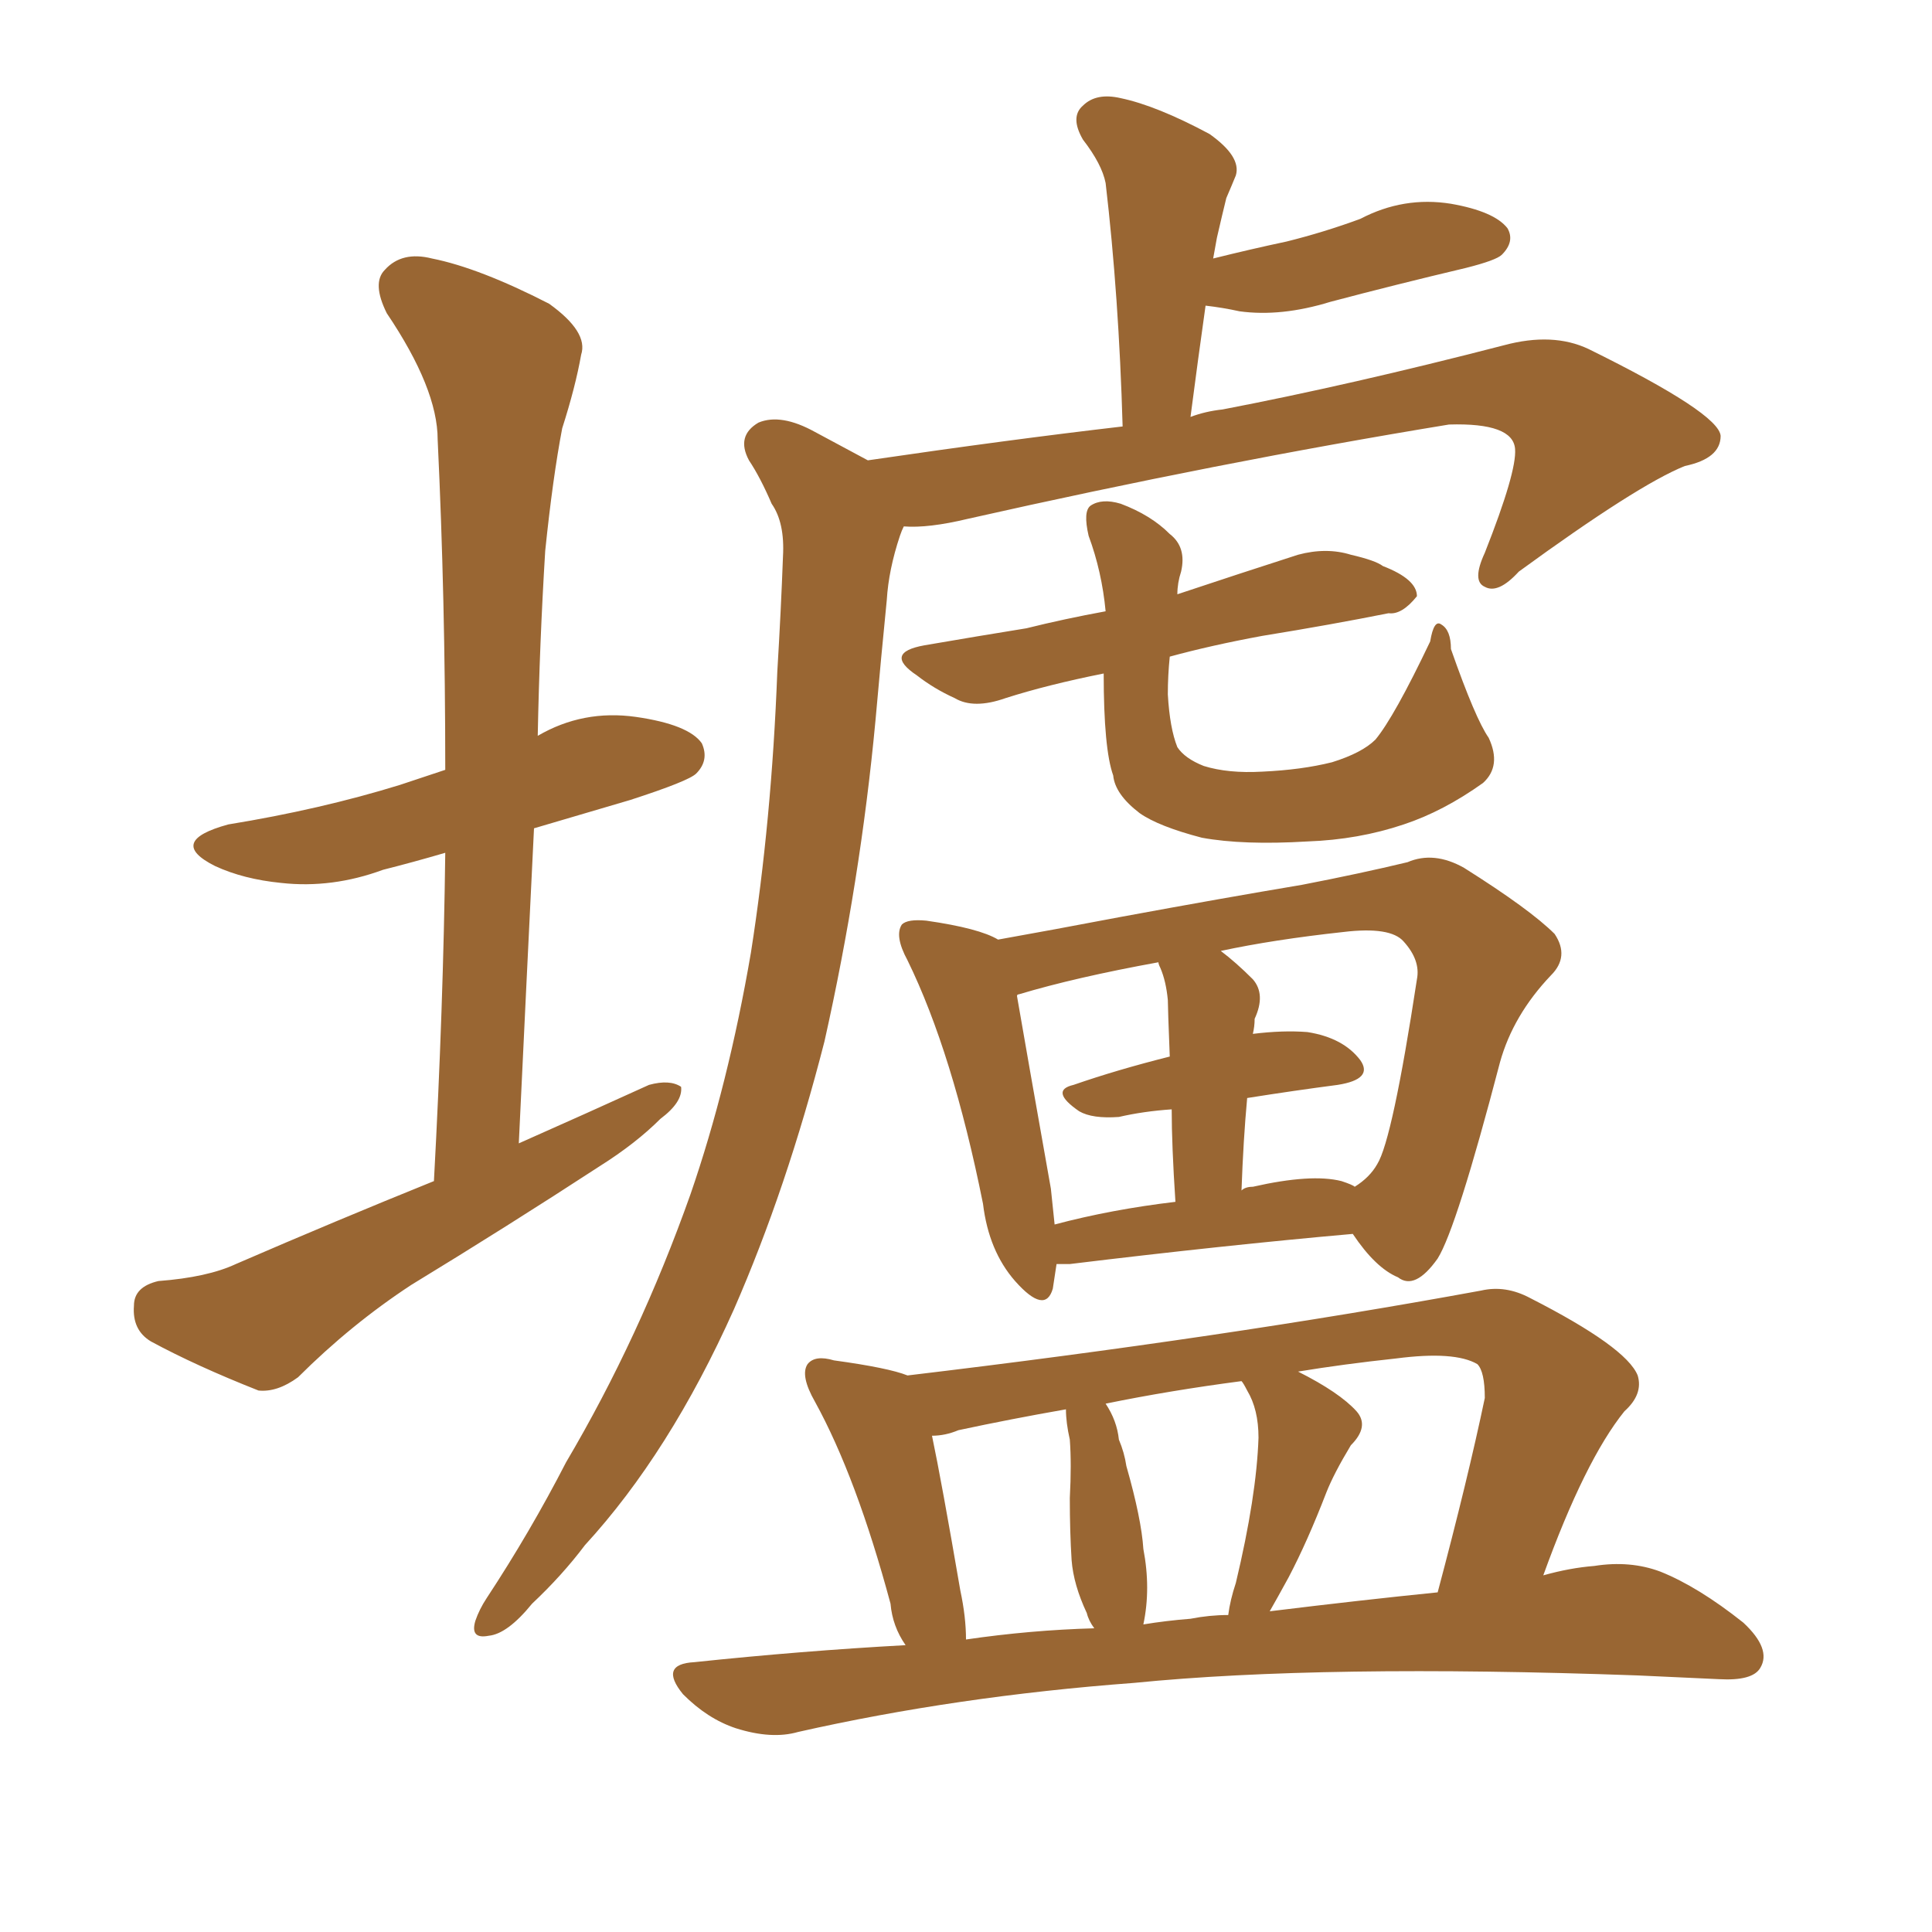 <svg xmlns="http://www.w3.org/2000/svg" xmlns:xlink="http://www.w3.org/1999/xlink" width="150" height="150"><path fill="#996633" padding="10" d="M33.69 91.70L33.69 91.70Q34.42 78.22 34.57 66.21L34.57 66.21Q32.08 66.94 29.74 67.53L29.74 67.53Q25.78 68.99 21.83 68.55L21.83 68.55Q18.90 68.26 16.70 67.24L16.70 67.24Q12.89 65.33 17.72 64.01L17.72 64.01Q24.90 62.84 31.05 60.94L31.05 60.94Q32.81 60.35 34.57 59.77L34.57 59.77Q34.57 46.44 33.98 34.13L33.98 34.13Q33.98 30.18 30.03 24.32L30.03 24.32Q28.86 21.97 29.88 20.95L29.88 20.95Q31.20 19.48 33.54 20.07L33.54 20.07Q37.21 20.80 42.63 23.58L42.63 23.58Q45.70 25.78 45.12 27.54L45.12 27.54Q44.68 30.03 43.65 33.25L43.65 33.25Q42.92 37.06 42.33 42.77L42.33 42.77Q41.89 49.95 41.75 57.13L41.75 57.13Q45.26 55.08 49.37 55.66L49.37 55.66Q53.47 56.25 54.49 57.71L54.49 57.71Q55.08 59.03 54.05 60.06L54.05 60.06Q53.47 60.64 48.93 62.11L48.93 62.11Q44.97 63.28 41.46 64.31L41.46 64.31Q40.87 76.32 40.28 88.77L40.28 88.77Q45.56 86.43 50.39 84.23L50.39 84.23Q52.00 83.79 52.88 84.38L52.88 84.38Q53.03 85.55 51.27 86.87L51.27 86.87Q49.37 88.77 46.58 90.53L46.58 90.53Q39.40 95.21 31.93 99.76L31.93 99.76Q27.25 102.83 23.14 106.93L23.14 106.93Q21.53 108.11 20.07 107.96L20.07 107.96Q15.23 106.05 11.72 104.15L11.72 104.15Q10.25 103.27 10.40 101.37L10.40 101.37Q10.40 99.90 12.30 99.46L12.30 99.46Q16.11 99.17 18.31 98.14L18.31 98.14Q26.07 94.78 33.69 91.70ZM67.38 35.74L67.38 35.74Q78.37 34.13 87.16 33.11L87.16 33.11Q86.87 23.00 85.84 14.21L85.84 14.21Q85.55 12.74 84.08 10.84L84.08 10.84Q83.06 9.08 84.08 8.20L84.08 8.20Q85.11 7.18 87.01 7.62L87.01 7.62Q89.79 8.20 93.90 10.40L93.90 10.40Q96.39 12.16 95.95 13.62L95.95 13.62Q95.65 14.36 95.21 15.38L95.21 15.38Q94.92 16.55 94.48 18.46L94.48 18.46Q94.34 19.19 94.19 20.07L94.19 20.07Q97.12 19.34 99.90 18.75L99.90 18.75Q102.83 18.02 105.62 16.99L105.62 16.99Q108.98 15.23 112.65 15.82L112.65 15.82Q116.02 16.41 117.04 17.72L117.04 17.72Q117.63 18.75 116.60 19.78L116.60 19.78Q116.16 20.21 113.82 20.80L113.82 20.80Q108.25 22.12 103.27 23.44L103.27 23.44Q99.46 24.61 96.24 24.17L96.24 24.17Q94.92 23.88 93.60 23.73L93.60 23.73Q93.02 27.83 92.43 32.37L92.43 32.37Q93.60 31.93 94.92 31.79L94.92 31.79Q104.88 29.88 116.75 26.81L116.75 26.81Q120.56 25.78 123.34 27.10L123.34 27.10Q133.45 32.08 133.59 33.84L133.59 33.84Q133.59 35.60 130.81 36.18L130.81 36.18Q127.15 37.65 117.92 44.38L117.92 44.38Q116.31 46.14 115.28 45.56L115.28 45.56Q114.26 45.12 115.28 42.92L115.28 42.92Q117.77 36.62 117.63 34.86L117.63 34.86Q117.48 32.81 112.50 32.96L112.50 32.96Q94.63 35.89 75.15 40.28L75.15 40.28Q72.07 41.02 70.17 40.87L70.17 40.87Q70.02 41.16 69.87 41.60L69.87 41.60Q68.99 44.24 68.85 46.58L68.85 46.58Q68.41 50.98 67.97 55.96L67.97 55.96Q66.80 68.41 64.01 80.86L64.01 80.86Q61.08 92.29 56.98 101.66L56.98 101.66Q52.00 112.79 45.41 119.97L45.41 119.97Q43.65 122.31 41.31 124.51L41.31 124.51Q39.40 126.86 37.94 127.00L37.94 127.00Q36.47 127.29 36.91 125.83L36.91 125.83Q37.21 124.95 37.79 124.07L37.79 124.07Q41.16 118.95 43.95 113.53L43.95 113.53Q49.66 103.86 53.61 92.72L53.61 92.72Q56.54 84.23 58.30 73.97L58.30 73.97Q59.91 63.72 60.35 52.15L60.35 52.15Q60.64 47.31 60.79 43.21L60.79 43.21Q60.94 40.58 59.91 39.11L59.91 39.11Q59.03 37.06 58.15 35.74L58.15 35.74Q57.13 33.84 58.89 32.81L58.89 32.81Q60.64 32.08 63.28 33.54L63.28 33.54Q65.48 34.72 67.38 35.74ZM115.58 57.28L115.58 57.28Q116.60 59.47 115.14 60.79L115.14 60.79Q112.06 62.99 108.98 64.01L108.98 64.01Q105.47 65.19 101.51 65.33L101.51 65.33Q96.53 65.63 93.31 65.04L93.31 65.04Q89.94 64.16 88.48 63.13L88.48 63.13Q86.57 61.67 86.43 60.21L86.43 60.21Q85.69 58.15 85.69 52.29L85.69 52.29Q81.30 53.17 78.08 54.20L78.08 54.20Q75.59 55.08 74.12 54.20L74.12 54.20Q72.51 53.47 71.19 52.44L71.19 52.44Q68.55 50.68 71.78 50.10L71.78 50.10Q76.03 49.37 79.69 48.78L79.69 48.78Q82.62 48.05 85.84 47.46L85.84 47.46Q85.55 44.38 84.52 41.60L84.52 41.60Q84.08 39.70 84.67 39.26L84.67 39.26Q85.55 38.67 87.01 39.11L87.01 39.11Q89.36 39.99 90.82 41.46L90.82 41.46Q92.14 42.48 91.70 44.38L91.70 44.38Q91.41 45.26 91.41 46.14L91.41 46.14Q96.24 44.53 100.78 43.07L100.78 43.07Q102.98 42.48 104.88 43.07L104.88 43.07Q106.79 43.51 107.37 43.95L107.37 43.95Q110.01 44.97 110.01 46.29L110.01 46.29Q108.84 47.75 107.81 47.61L107.81 47.61Q103.42 48.49 98.00 49.37L98.00 49.37Q94.04 50.10 90.82 50.98L90.82 50.98Q90.67 52.44 90.67 53.91L90.67 53.91Q90.82 56.54 91.41 58.01L91.41 58.01Q91.99 58.89 93.46 59.47L93.46 59.47Q95.36 60.06 98.00 59.91L98.00 59.91Q101.07 59.77 103.42 59.18L103.42 59.18Q105.76 58.45 106.79 57.42L106.79 57.42Q108.25 55.66 111.04 49.80L111.04 49.80Q111.33 48.05 111.91 48.49L111.91 48.49Q112.65 48.93 112.65 50.39L112.65 50.39Q114.55 55.81 115.58 57.28ZM82.03 98.14L82.03 98.14Q81.88 99.17 81.74 100.05L81.74 100.05Q81.15 102.10 78.81 99.46L78.81 99.46Q76.76 97.12 76.32 93.46L76.32 93.46Q73.97 81.74 70.46 74.56L70.46 74.56Q69.43 72.66 70.02 71.78L70.02 71.78Q70.46 71.34 71.92 71.48L71.92 71.48Q76.03 72.07 77.49 72.95L77.49 72.95Q81.59 72.22 87.01 71.19L87.01 71.19Q94.92 69.73 101.07 68.70L101.07 68.70Q105.62 67.82 109.28 66.94L109.28 66.94Q111.33 66.06 113.67 67.38L113.67 67.38Q118.80 70.61 120.70 72.51L120.70 72.51Q121.88 74.27 120.41 75.73L120.41 75.73Q117.48 78.81 116.46 82.47L116.46 82.47L116.46 82.47Q113.09 95.36 111.62 97.71L111.62 97.71Q109.86 100.20 108.54 99.17L108.54 99.17Q106.79 98.44 105.03 95.80L105.03 95.80Q95.07 96.68 83.06 98.14L83.06 98.14Q82.47 98.14 82.03 98.14ZM104.15 91.70L104.15 91.70Q105.03 91.99 105.18 92.14L105.18 92.14Q106.35 91.41 106.93 90.38L106.93 90.38Q108.11 88.48 110.01 76.03L110.01 76.03Q110.30 74.56 108.98 73.10L108.98 73.10Q107.96 71.92 104.30 72.36L104.30 72.36Q98.88 72.95 94.78 73.83L94.78 73.83Q95.95 74.71 97.27 76.03L97.27 76.03Q98.29 77.20 97.41 79.10L97.41 79.10Q97.41 79.69 97.27 80.27L97.27 80.27Q99.61 79.98 101.51 80.13L101.51 80.13Q104.30 80.57 105.62 82.32L105.62 82.32Q106.64 83.79 103.86 84.23L103.86 84.23Q100.49 84.67 96.83 85.25L96.83 85.25Q96.53 88.48 96.39 92.43L96.39 92.43Q96.68 92.14 97.27 92.14L97.27 92.14Q101.81 91.11 104.15 91.70ZM81.88 95.07L81.88 95.07Q86.28 93.90 91.26 93.31L91.26 93.31Q90.97 88.92 90.97 86.13L90.97 86.13Q88.77 86.28 86.87 86.72L86.87 86.72Q84.81 86.87 83.79 86.28L83.79 86.28Q81.45 84.67 83.35 84.23L83.35 84.23Q86.72 83.06 90.82 82.03L90.82 82.03Q90.67 78.22 90.67 77.64L90.67 77.64Q90.53 76.17 90.09 75.15L90.09 75.15Q89.94 74.85 89.94 74.71L89.94 74.71Q83.50 75.88 79.10 77.20L79.10 77.20Q78.96 77.20 78.96 77.34L78.96 77.34Q79.69 81.59 81.59 92.29L81.59 92.29Q81.74 93.75 81.88 95.07ZM70.31 127.73L70.31 127.73Q69.29 126.27 69.14 124.51L69.14 124.51Q66.50 114.70 63.28 108.84L63.28 108.84Q62.11 106.79 62.70 105.91L62.70 105.91Q63.28 105.18 64.75 105.62L64.75 105.62Q68.99 106.20 70.46 106.79L70.46 106.79Q95.07 103.86 114.99 100.20L114.99 100.20Q116.89 99.76 118.80 100.78L118.80 100.78Q126.27 104.59 127.15 106.79L127.15 106.79Q127.59 108.25 126.12 109.57L126.12 109.57Q123.05 113.38 119.82 122.31L119.82 122.31Q121.88 121.73 123.78 121.58L123.78 121.58Q126.56 121.14 128.91 122.02L128.91 122.02Q131.84 123.19 135.35 125.98L135.35 125.98Q137.55 128.03 136.67 129.49L136.67 129.49Q136.08 130.52 133.45 130.37L133.45 130.37Q130.37 130.22 127.15 130.08L127.15 130.08Q102.69 129.20 88.04 130.66L88.04 130.66Q74.27 131.69 61.96 134.47L61.96 134.47Q59.91 135.06 57.13 134.18L57.13 134.18Q54.93 133.45 53.03 131.54L53.03 131.54Q51.12 129.20 53.91 129.05L53.91 129.05Q62.26 128.17 70.31 127.73ZM98.58 125.10L98.58 125.10Q105.76 124.22 111.62 123.63L111.62 123.63Q113.96 114.84 115.28 108.54L115.28 108.54Q115.28 106.49 114.70 105.91L114.70 105.91Q112.94 104.88 108.40 105.47L108.40 105.47Q104.30 105.91 100.78 106.49L100.78 106.49Q104.00 108.11 105.32 109.57L105.32 109.57Q106.35 110.74 104.88 112.21L104.88 112.21Q103.56 114.40 102.98 115.87L102.98 115.87Q101.51 119.68 100.05 122.46L100.05 122.46Q99.17 124.07 98.58 125.10ZM92.43 125.68L92.43 125.68Q93.90 125.39 95.36 125.39L95.36 125.39Q95.51 124.22 95.95 122.90L95.95 122.90Q97.56 116.16 97.71 111.62L97.71 111.62Q97.71 109.42 96.83 107.96L96.83 107.96Q96.53 107.37 96.39 107.23L96.39 107.23Q90.82 107.96 85.84 108.98L85.84 108.98Q86.72 110.30 86.87 111.77L86.87 111.77Q87.30 112.79 87.45 113.82L87.45 113.82Q88.62 117.92 88.77 120.26L88.77 120.26Q89.36 123.34 88.77 126.12L88.77 126.12Q90.53 125.83 92.43 125.68ZM75 127.29L75 127.29L75 127.29Q79.98 126.56 84.96 126.42L84.96 126.42Q84.52 125.83 84.38 125.24L84.38 125.24Q83.35 123.05 83.20 121.14L83.20 121.14Q83.06 118.95 83.06 116.31L83.06 116.31Q83.20 113.67 83.06 111.77L83.06 111.77Q82.76 110.45 82.76 109.42L82.76 109.42Q78.52 110.16 74.41 111.04L74.41 111.04Q73.39 111.47 72.36 111.47L72.36 111.47Q73.10 114.99 74.56 123.49L74.56 123.49Q75 125.54 75 127.29Z"/></svg>